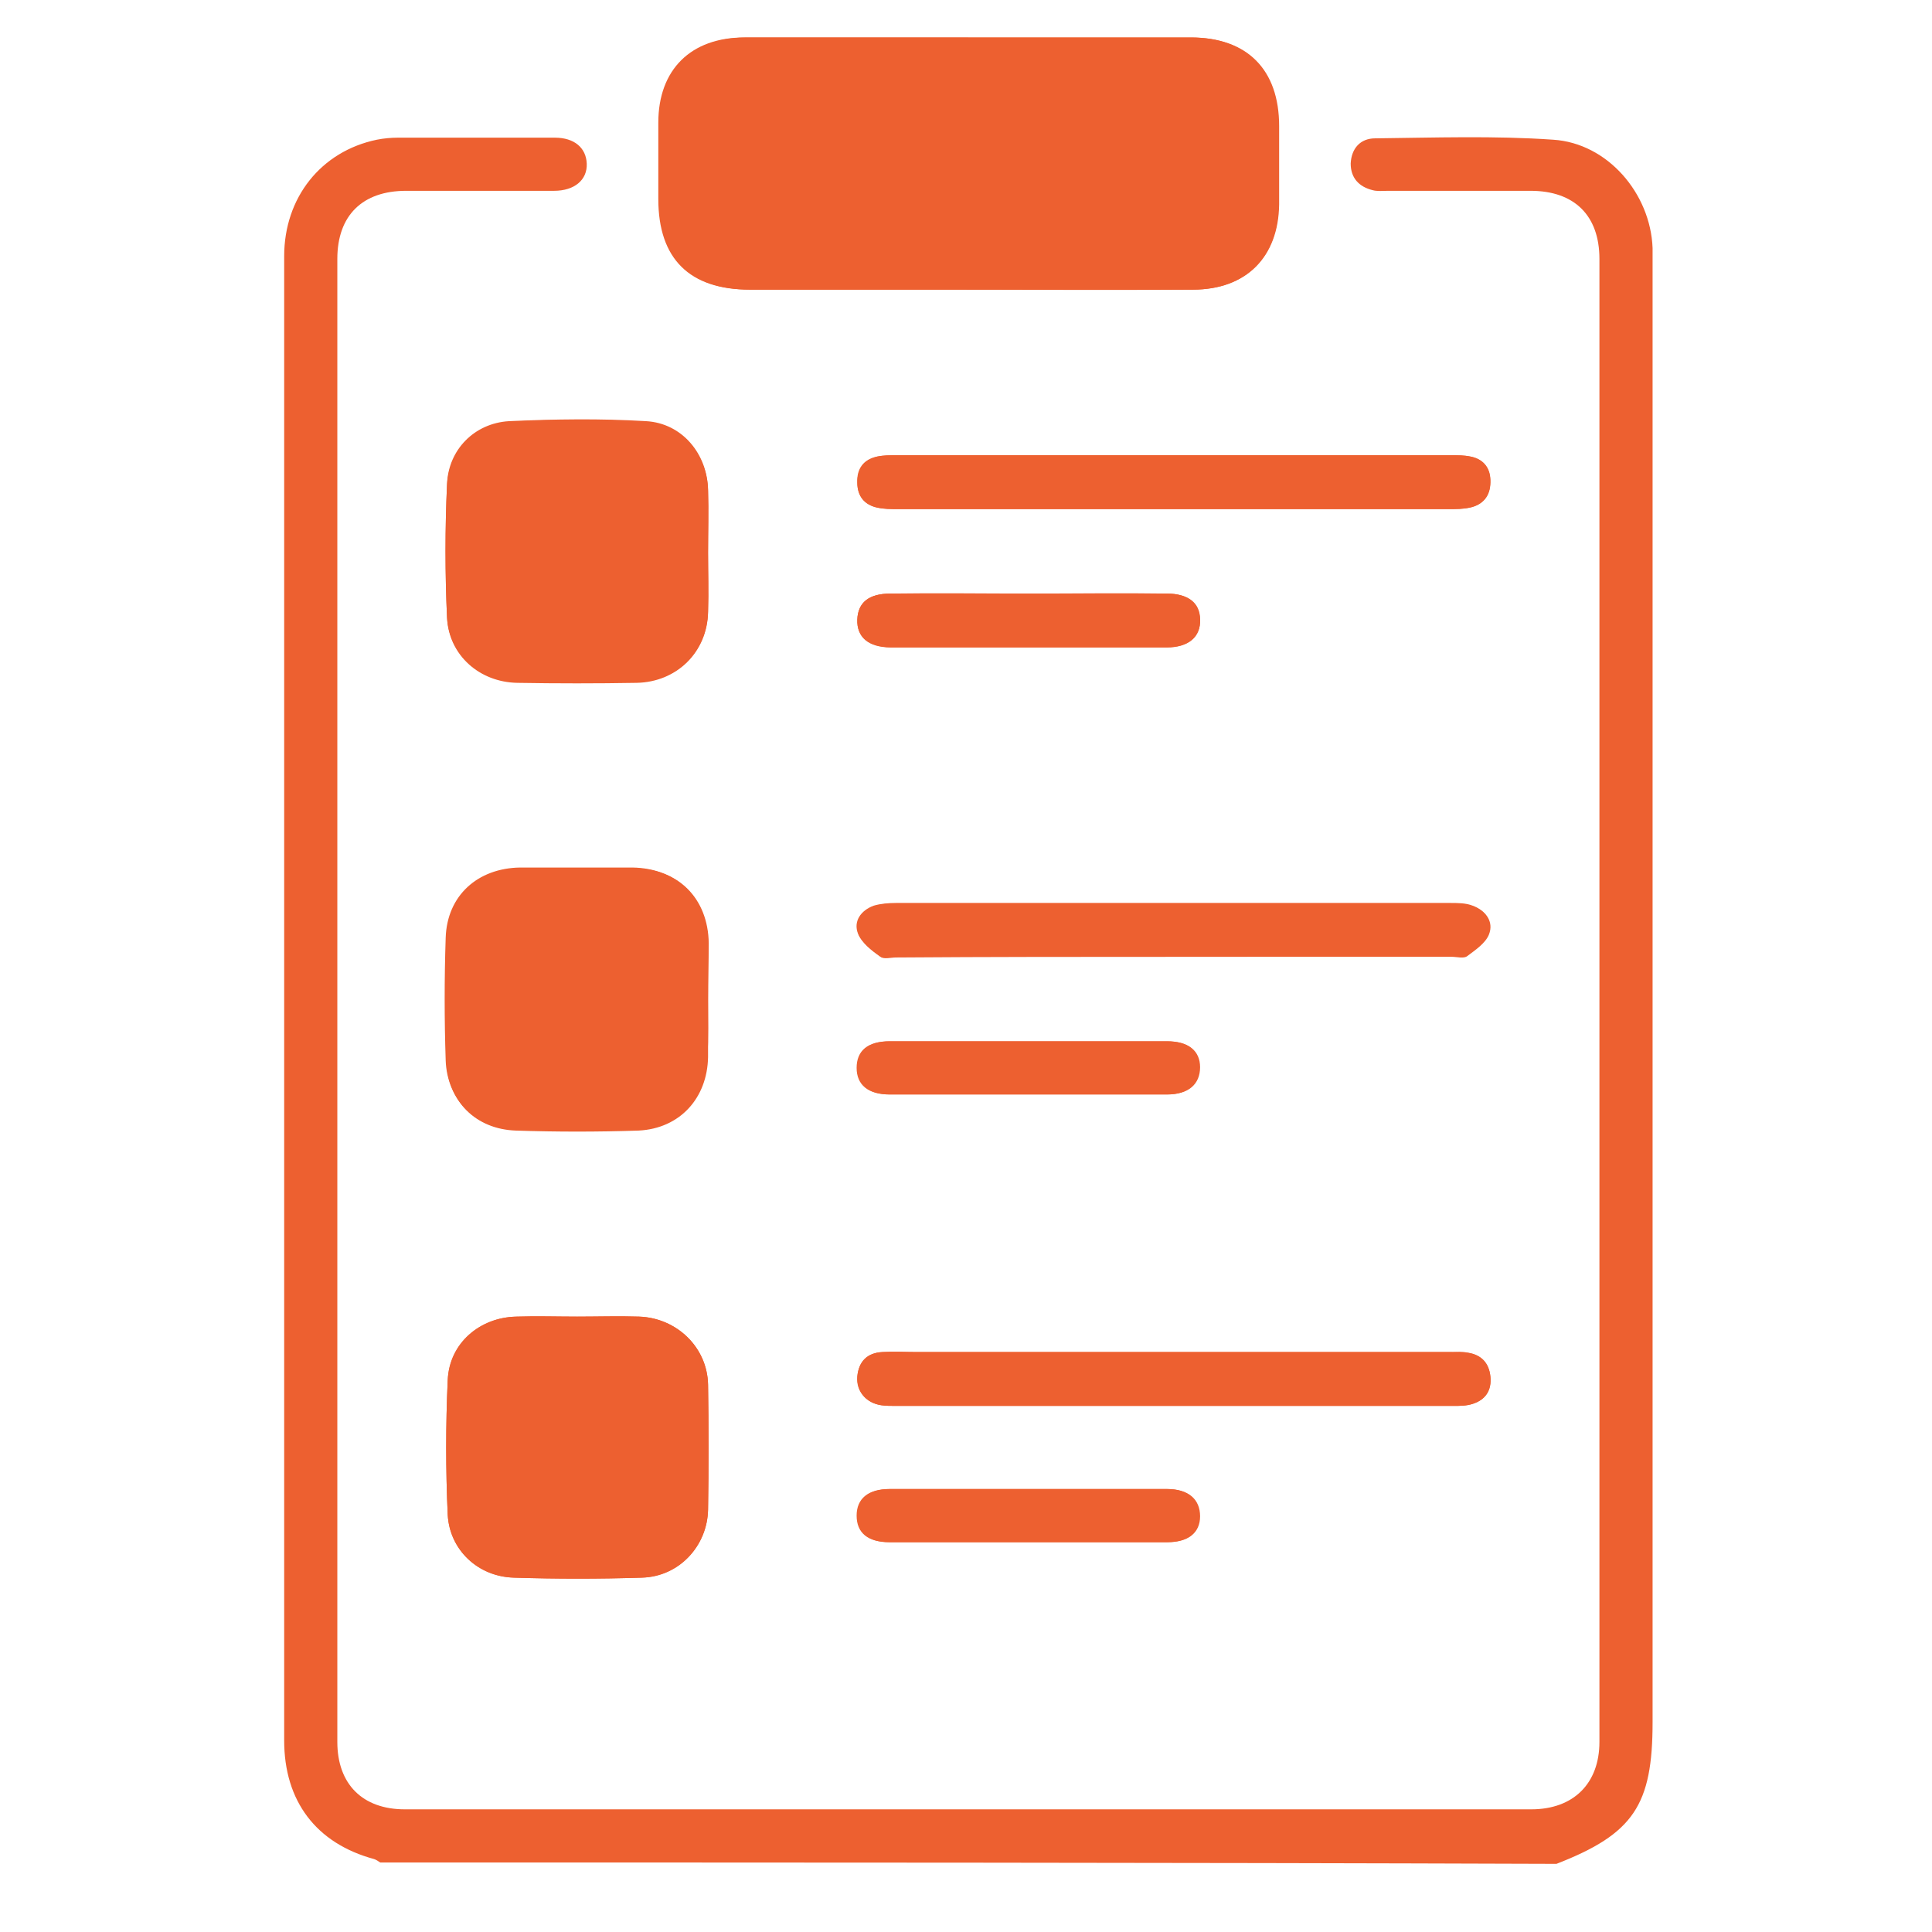 <?xml version="1.0" encoding="utf-8"?>
<!-- Generator: Adobe Illustrator 21.1.0, SVG Export Plug-In . SVG Version: 6.00 Build 0)  -->
<svg version="1.1" id="Ebene_1" xmlns="http://www.w3.org/2000/svg" xmlns:xlink="http://www.w3.org/1999/xlink" x="0px" y="0px"
	 viewBox="0 0 283.5 283.5" style="enable-background:new 0 0 283.5 283.5;" xml:space="preserve">
<style type="text/css">
	.st0{display:none;}
	.st1{display:inline;fill:#1F7CC0;}
	.st2{display:inline;fill:#FFFFFF;}
	.st3{fill:#ED6030;}
</style>
<g class="st0">
	<path class="st1" d="M12.4,54.2c2-3.7,5-4.7,9.1-4.7c54.1,0.1,108.3,0.1,162.4,0c5.6,0,8.7,3,8.5,8.7c-0.2,11.4-0.1,22.8-0.1,34.2
		c0,1,0,2,0,3.4c1.2,0,2.1,0,3,0c11.5,0,23,0,34.4,0c6.9,0,10.7,2.9,12.6,9.5c0.6,1.9,1.2,3.8,1.7,5.7c0.7,2.5-0.3,4.6-2.3,5.3
		c-2.3,0.7-4.2-0.3-5.1-3c-0.7-2.2-1.1-4.5-2.1-6.6c-0.5-1.1-1.9-2.7-2.9-2.7c-12.9-0.2-25.9-0.1-39-0.1c0,22.6,0,44.9,0,67.6
		c5.2,0,10.4,0.1,15.6-0.1c1,0,2-0.9,2.9-1.5c9.2-5.3,18.5-5.5,27.7-0.3c2.3,1.3,4.4,2,7,1.9s5.1,0,8.1,0c0-2.7,0-5.1,0-7.6
		c0.1-5.3,2.7-7.9,8-7.9c2.5,0,5,0,7.5,0c1.3-4.7,0.4-6.4-4.1-7.6c-3.8-1-7.7-2-11.5-3.1c-8.3-2.4-10.5-7.6-11.8-13.9
		c-0.4-2,0.7-3.5,2.6-4.2c2-0.7,3.6,0.1,4.6,1.8c0.6,1,0.9,2.2,1.2,3.4c0.7,2.9,2.6,4.6,5.4,5.3c4.1,1.1,8.1,2.2,12.2,3.2
		c6.6,1.5,9.8,6.6,9.6,12.5c-0.3,11.1-0.1,22.3-0.1,33.4c0,6.7-3.6,10.3-10.4,10.4c-4.7,0-9.5,0-14.2,0c-0.2,0-0.3,0.1,0.2-0.1
		c-2.6,5.3-5,10.2-7.5,15.2c0.3,0,1.2,0,2.1,0c8,0,16.1,0,24.1,0c1.2,0,2.7-0.1,3.5,0.6c1.1,0.9,2.2,2.4,2.1,3.6
		c-0.1,1.2-1.4,2.5-2.6,3.3c-0.8,0.6-2.2,0.4-3.3,0.4c-84.4,0-168.7,0-253.1,0c-2.4,0-4.6-0.4-6.1-2.4c0-1,0-2.1,0-3.1
		c1.5-1.9,3.4-2.6,5.8-2.5c11,0.1,21.9,0,32.9,0c0.9,0,1.8,0,2.1,0c-2.5-5-4.9-9.9-7.5-15.2c-7.6,0-16-0.1-24.4,0.1
		c-4.2,0.1-7.2-1.3-8.9-5.1C12.4,146.1,12.4,100.1,12.4,54.2z M20.4,173.3c0.6,0.1,1,0.2,1.4,0.2c10.4,0,20.9,0.1,31.3,0
		c1.1,0,2.3-0.7,3.2-1.4c10.6-8.4,23.8-8.4,34.5,0c1,0.8,2.6,1.3,3.9,1.3c29,0.1,58,0.1,87,0.1c0.8,0,1.7-0.1,2.5-0.1
		c0-32.8,0-65.3,0-98.1c-1.7,0-3.2,0-4.7,0c-2.7-0.1-5.4,0.1-8-0.4c-1.1-0.2-2.5-1.9-2.8-3.1c-0.2-1.1,0.7-2.8,1.7-3.6
		c0.7-0.7,2.2-0.8,3.4-0.8c3.4-0.1,6.9,0,10.4,0c0-3.4,0-6.6,0-9.7c-54.7,0-109.3,0-163.9,0c0,3.3,0,6.4,0,9.7c1.2,0,2.3,0,3.4,0
		c42.7,0,85.3,0,128,0c1.3,0,2.9-0.2,3.8,0.5c1.2,0.8,2.5,2.5,2.5,3.7c-0.1,1.2-1.6,2.6-2.8,3.4c-0.9,0.6-2.3,0.4-3.5,0.4
		c-42.7,0-85.3,0-128,0c-1.1,0-2.2,0.1-3.3,0.1C20.4,108.2,20.4,140.7,20.4,173.3z M93.9,212.1c36.9,0,74.2,0,111,0
		c-2.4-4.9-4.9-9.8-7.5-15c-0.5,0-1.5,0-2.5,0c-21.8,0-43.7,0-65.5,0c-1.1,0-2.3-0.1-3.3-0.4c-1.9-0.5-3.2-2-2.7-3.8
		c0.4-1.3,1.6-2.6,2.8-3.4c0.8-0.6,2.2-0.4,3.3-0.4c17.3,0,34.5,0,51.8,0c1,0,2,0,3,0c0-2.7,0-5,0-7.5c-28.7,0-57.2,0-85.8,0
		c0.6,2.1,1,4.1,1.8,6.1c0.2,0.6,1.1,1.3,1.7,1.3c2,0.2,4,0,6,0.1c3,0.1,4.8,1.7,4.7,4c0,2.4-1.8,3.9-4.8,3.9c-2.4,0.1-4.8,0-6.4,0
		C98.7,202.5,96.3,207.3,93.9,212.1z M73.4,173.8c-10.8,0.1-19.3,8.7-19.2,19.5c0.1,10.6,8.7,19.1,19.4,19
		c10.7,0,19.3-8.8,19.2-19.5C92.7,182.1,84.1,173.7,73.4,173.8z M225.4,173.8c-10.7-0.1-19.2,8.3-19.4,19
		c-0.1,10.8,8.4,19.5,19.2,19.5c10.7,0,19.3-8.4,19.4-19.1C244.7,182.4,236.2,173.8,225.4,173.8z M48.6,181.7c-9.5,0-18.8,0-28.1,0
		c0,2.5,0,4.9,0,7.4c8.4,0,16.6,0,24.8-0.1c0.5,0,1.3-0.7,1.5-1.3C47.5,185.8,48,183.8,48.6,181.7z M269.7,183
		c-2.7,0-5.3,0.2-7.8-0.1c-1.9-0.2-4.3-0.5-5.4-1.7c-2.3-2.4-4.6-1.8-7.2-1.6c1.2,3.2,2.2,6.3,3.4,9.5c4,0,8,0,12,0
		C270.2,189.1,270.2,189.1,269.7,183z M269.7,174.9c0-3.8,0-7.4,0-10.8c-2.7,0-5.1,0-7.5,0c0,3.7,0,7.2,0,10.8
		C264.7,174.9,267.1,174.9,269.7,174.9z M198.1,189c1.1-3.2,2.2-6.2,3.3-9.4c-3,0-5.8,0-8.8,0c0,3.2,0,6.2,0,9.4
		C194.5,189,196.2,189,198.1,189z"/>
	<path class="st1" d="M217.7,141.6c-5.3,0-10.7,0-16,0c-5.2,0-7.3-2.1-7.3-7.4c0-6.9,0-13.8,0-20.7c0-5.3,2.1-7.4,7.3-7.4
		c8,0,16,0,24.1,0c4.7,0,6.6,1.4,7.9,5.8c2.1,7.2,4,14.4,6.4,21.5c1.8,5.3-1.2,8.5-6.3,8.3C228.4,141.5,223.1,141.6,217.7,141.6z
		 M231.4,133.5c0.1-0.3,0.2-0.5,0.1-0.6c-1.2-4.3-2.5-8.6-3.7-12.9c-1.7-5.8-1.7-5.8-7.8-5.8c-5.8,0-11.5,0-17.4,0
		c0,6.6,0,12.9,0,19.3C212.3,133.5,221.9,133.5,231.4,133.5z"/>
	<path class="st1" d="M194.4,153.8c0-1.7-0.1-3.4,0-5.2c0.2-2.4,1.8-4,3.8-4.1c2.1-0.1,3.9,1.6,4.1,4.2c0.2,3.5,0.2,7.1,0,10.6
		c-0.1,2.5-1.8,4-3.9,3.9c-2.1,0-3.7-1.5-3.9-4C194.3,157.4,194.4,155.6,194.4,153.8L194.4,153.8z"/>
	<path class="st1" d="M73.6,207.3c7.8-0.1,14.4-6.8,14.2-14.4c-0.2-7.8-6.6-14.1-14.3-14.2c-7.7-0.1-14.4,6.6-14.4,14.3
		C59.2,200.8,65.9,207.4,73.6,207.3z"/>
	<path class="st1" d="M225,207.3c7.6,0.4,14.3-6.1,14.6-14c0.3-7.6-6.2-14.4-14.1-14.6c-7.5-0.2-14,6-14.5,13.9
		C210.6,200.1,217,206.9,225,207.3z"/>
	<path class="st1" d="M269.7,183c0.5,6,0.5,6-5,6c-4,0-8.1,0-12,0c-1.2-3.2-2.2-6.2-3.4-9.5c2.6-0.2,5-0.8,7.2,1.6"/>
	<path class="st1" d="M79.1,117.1c0,5.3-0.2,10.4,0.1,15.5c0.2,4.4-2.6,8.4-8.3,8.2c-9.7-0.3-19.3-0.1-29-0.1
		c-4.6,0-7.2-2.6-7.2-7.2c0-5.4,0-10.9,0-16.5c-0.4,0.1-0.7,0.1-1,0.2c-2.1,0.5-3.6-0.3-4.5-2.1c-0.9-1.9-0.4-3.6,1.2-4.9
		c7.3-5.6,14.6-11.3,22-16.8c2.8-2.1,6.1-2.1,8.9,0c7.3,5.5,14.6,11.1,21.8,16.6c1.6,1.2,2.3,2.8,1.5,4.8
		C83.6,117.2,81.6,117.7,79.1,117.1z M47.6,132.9c0-3.8,0-7.3,0-10.8c0.1-3.5,1.9-5.4,5.4-5.6c2-0.1,4,0,5.9,0
		c5.4,0,7.1,1.8,7.1,7.1c0,3.1,0,6.1,0,9.2c1.8,0,3.3,0,5,0c0-7.1,0-14.1-0.1-21c0-0.7-0.9-1.6-1.5-2.2c-3.7-2.9-7.4-5.6-11.1-8.5
		c-1.3-1-2.1-0.9-3.3,0.1c-3.6,2.9-7.3,5.7-11.1,8.5c-1.3,0.9-1.7,1.9-1.6,3.4c0.1,5.3,0,10.5,0,15.8c0,1.3,0,2.7,0,4
		C44.3,132.9,45.8,132.9,47.6,132.9z M58,132.8c0-2.9,0-5.5,0-8.4c-0.9,0.1-1.7,0.1-2.4,0.1c0,2.9,0,5.6,0,8.3
		C56.4,132.8,57.1,132.8,58,132.8z"/>
	<path class="st1" d="M132.3,123.7c11.7,0,23.3,0,35,0c0.9,0,1.9,0,2.8,0.3c1.8,0.6,2.9,2,2.8,3.9c-0.2,2-1.3,3.4-3.4,3.6
		c-0.9,0.1-1.7,0.1-2.6,0.1c-23.1,0-46.3,0-69.4,0c-4.2,0-6.1-1.3-6.2-3.9c0-2.7,2-4,6.1-4C109,123.7,120.7,123.7,132.3,123.7z"/>
	<path class="st1" d="M107.7,117.8c-4,0-7.9,0-11.9,0c-1.9,0-3.8-0.7-4.1-2.8c-0.2-1.3,0.2-3,1-3.9c0.7-0.8,2.3-1.2,3.5-1.2
		c7.7-0.1,15.3-0.1,23,0c3.2,0,5,1.6,4.9,4.1c-0.1,2.3-1.9,3.8-4.9,3.8C115.3,117.9,111.5,117.9,107.7,117.8z"/>
	<path class="st1" d="M154.4,158.4c3.5,0,7.1,0,10.6,0c3,0,4.8,1.5,4.9,3.9c0.1,2.4-1.8,4.1-4.9,4.1c-7.1,0.1-14.3,0.1-21.4,0
		c-3.1,0-4.7-1.6-4.7-4c0-2.5,1.7-3.9,4.7-4C147.1,158.4,150.8,158.4,154.4,158.4z"/>
	<path class="st1" d="M73.6,207.3c-7.7,0.1-14.4-6.5-14.4-14.3c0-7.7,6.7-14.4,14.4-14.3c7.7,0.1,14.1,6.4,14.3,14.2
		C88,200.5,81.4,207.2,73.6,207.3z"/>
</g>
<g class="st0">
	<path class="st1" d="M279.7,196.4c-1.7,2.1-3.9,2.7-6.6,2.6c-3.8-0.2-7.6,0-11.4,0c-3.1,18.3-13.3,28-29.2,27.3
		c-11.6-0.5-24.7-9.4-25.7-27.1c-32,0-64,0-96.3,0c-0.4,8.7-3.8,16-10.7,21.5c-5.3,4.2-11.4,5.9-18.2,5.7
		C68,225.9,58.4,215.8,55.8,199c-6,0-12,0-18.1,0c-1.6,0-3.2,0.1-4.8,0c-5.1-0.2-8.8-4-8.9-9.1c-0.1-2.9,0-5.9,0-9.2
		c-3.9,0-7.6-0.1-11.3,0c-2.7,0.1-5.1-0.3-6.9-2.5c0-1.2,0-2.5,0-3.7c1.7-2.1,3.9-2.7,6.6-2.6c12.2,0.1,24.4,0,36.6,0
		c0.4,0,0.9,0,1.3,0c3.3,0.1,5.2,1.7,5.2,4.5c0,2.6-1.9,4.3-5,4.3c-4.7,0.1-9.5,0-14.2,0c-1.1,0-2.1,0-3.6,0c0,2.9-0.1,5.7,0.1,8.4
		c0,0.4,1.1,1.1,1.7,1.1c7.2,0.1,14.4,0.1,21.7,0c0.8,0,1.8-1.2,2.2-2c4.4-8.9,11.4-14.4,21.4-15.8c11.7-1.7,23.2,4.6,28.2,15.5
		c0.9,2,1.9,2.5,4,2.5c27.6-0.1,55.3,0,82.9,0c0.9,0,1.8,0,3.1,0c0-1.1,0-2,0-2.9c0-9.6,0-19.3,0-28.9c0-2.8,1.9-4.8,4.4-4.7
		c2.4,0,4.1,1.8,4.2,4.5c0,0.8,0,1.6,0,2.4c0,8.9,0,17.8,0,26.8c0,0.9,0.5,1.8,0.8,2.8c0.7-0.7,1.7-1.4,2.1-2.3
		c5.1-10.2,13.4-15.8,24.7-15.9c11.4,0,19.8,5.6,24.8,16c0.8,1.7,1.7,2.4,3.6,2.3c2.7-0.1,5.5,0,8.4,0c0-6.2,0-12.3,0-18.5
		c-2-0.1-4-0.1-6-0.3c-6.7-0.7-11.7-5.8-12-12.5c-0.2-3.3-0.1-6.6,0-9.9c0.1-2.9,1.7-4.4,4.6-4.4c4.2-0.1,8.3,0,12.5,0
		c-1.1-5.2-6.2-9.5-12-9.6c-17-0.2-34.1-0.1-51.5-0.1c0,1.6,0,3,0,4.5c-0.1,2.8-1.7,4.5-4.2,4.6c-2.6,0.1-4.4-1.7-4.4-4.6
		c-0.1-5.2,0-10.3,0-15.5c0-19.6,0-39.2,0-58.9c0-1,0-2.1,0-3.3c-55.1,0-109.9,0-165.2,0c0,1.1,0,2.3,0,3.4c0,24,0,48,0,72
		c0,1,0,2-0.1,2.9c-0.2,2.4-1.9,3.9-4.2,4c-2.3,0-4-1.5-4.3-3.9c-0.1-0.7,0-1.4,0-2.1c0-24.9,0-49.8,0-74.6C24,56.4,27.4,53,34.4,53
		c53.9,0,107.9,0,161.8,0c7,0,10.3,3.3,10.3,10.3c0,2.5,0,5,0,7.8c1.1,0.1,2,0.1,2.9,0.1c9.5,0,18.9,0,28.4,0
		c11.3,0,18.9,7.5,19.1,18.9c0.1,5.9,0,6-3.3,8.3c2.2,8.7,4.3,17.4,6.5,26.1c0.2,0.8,1.1,2,1.8,2.2c9.3,2.4,15.1,8.3,17.3,17.7
		c0.1,0.2,0.3,0.4,0.4,0.7C279.7,162.1,279.7,179.3,279.7,196.4z M251.5,126.1c-2.2-8.6-4.3-16.9-6.2-25.2c-0.5-2-1.3-2.7-3.4-2.7
		c-10.9,0.1-21.7,0-32.6,0.1c-0.9,0-1.7,0.1-2.7,0.1c0,9.3,0,18.4,0,27.6C221.7,126.1,236.4,126.1,251.5,126.1z M101.7,199.3
		c0.1-10.3-8-18.5-18.3-18.6c-10.2-0.1-18.6,8.1-18.7,18.3c-0.1,10,8.3,18.6,18.4,18.7C93.2,217.9,101.6,209.5,101.7,199.3z
		 M234.2,180.7c-10.3,0-18.5,8.2-18.5,18.5c0,10.2,8.4,18.6,18.5,18.5c10.1,0,18.5-8.4,18.5-18.6
		C252.8,188.9,244.5,180.7,234.2,180.7z M206.6,89.3c14,0,27.6,0,41.3,0c0.2-5.5-3.8-9.3-9.8-9.3c-9.8-0.1-19.6,0-29.4,0
		c-0.7,0-1.4,0.1-2.2,0.2C206.6,83.3,206.6,86.2,206.6,89.3z M261.7,153.2c-1.2,8.6,1.9,10.5,9.3,9.1c0-3,0-6,0-9.1
		C267.8,153.2,264.9,153.2,261.7,153.2z"/>
	<path class="st1" d="M110.4,134c12.8-12.8,25-25,37.1-37.2c0.5-0.5,1-1,1.5-1.5c2-1.6,4.4-1.5,6,0.2c1.5,1.6,1.6,4,0.1,5.8
		c-0.4,0.6-1,1-1.5,1.5c-12.9,12.9-25.7,25.7-38.6,38.6c-3.5,3.5-5.2,3.5-8.7,0c-7-7-14-14-21-21c-1.5-1.5-2.5-3.1-1.5-5.2
		c1.3-3.2,4.7-3.8,7.4-1.1c5.8,5.7,11.5,11.4,17.2,17.2C109.1,132,109.6,132.9,110.4,134z"/>
	<path class="st1" d="M152.2,171.9c10,0,20,0,29.9,0c1.1,0,2.2,0.1,3.1,0.4c2,0.6,3,2.1,2.9,4.2c-0.1,2.1-1.3,3.5-3.3,3.9
		c-1,0.2-2.1,0.2-3.2,0.2c-19.9,0-39.7,0-59.6,0c-4.4,0-6.6-1.5-6.6-4.5c0.1-2.9,2.3-4.3,6.5-4.3C132,171.9,142.1,171.9,152.2,171.9
		z"/>
	<path class="st1" d="M46.7,162.3c-8.8,0-17.6,0.1-26.4-0.1c-1.5,0-3.4-0.6-4.5-1.7c-2.2-2.3-0.6-6.1,2.6-6.8
		c0.6-0.1,1.2-0.1,1.9-0.1c17.6,0,35.2,0,52.9,0c2.1,0,4.1,0.5,4.8,2.6c0.4,1.3,0.2,3.4-0.6,4.4c-0.8,1-2.7,1.6-4.2,1.6
		C64.4,162.3,55.6,162.3,46.7,162.3z"/>
	<path class="st1" d="M83.2,190.2c4.8,0,8.8,3.9,9,8.8c0.1,4.9-4,9.1-8.9,9.1c-4.8,0-8.9-4-9-8.8C74.2,194.4,78.3,190.2,83.2,190.2z
		"/>
	<path class="st1" d="M234.3,208.1c-4.8,0.1-9.1-4.2-9.1-9s4.1-8.8,8.9-8.9c4.9-0.1,9.1,4.1,9.1,9
		C243.2,203.9,239.1,208,234.3,208.1z"/>
</g>
<g class="st0">
	<path class="st1" d="M135.1,9c1.4,0,2.8,0,4.2,0c0.2,0.2,0.3,0.4,0.5,0.5c42.3,27.6,84.6,55.1,126.8,82.7c1.6,1.1,2.9,2.6,4.3,4
		c0,1.2,0,2.4,0,3.7c-3.1,4.5-5.2,4.9-10,2c-2.3-1.4-4.5-2.9-6.8-4.4c-1.6-1.1-3.3-2.1-5.4-3.5c0,1.7,0,2.8,0,3.9c0,53,0,106,0,159
		c0,1.6-0.1,3.3-0.3,4.9c-1,8.2-7.9,14.5-16.1,14.5c-63.5,0-126.9,0-190.4,0c-4,0-7.5-1.5-10.5-4.1c-4.5-3.9-5.8-9-5.8-14.7
		c0-53.3,0-106.5,0-159.8c0-1.1,0-2.2,0-3.8c-1.3,0.8-2.1,1.3-2.9,1.8c-3.5,2.3-6.9,4.7-10.5,6.8c-3.8,2.3-8.5,0-8.8-4.2
		c-0.2-2.8,1.5-4.4,3.7-5.8c36.1-23.3,72-46.7,107.9-70.1C121.7,18,128.4,13.5,135.1,9z M209.7,265c7.9,0,15.4,0.1,23-0.1
		c3.1-0.1,4.8-2.6,4.8-6.3c0-56.7,0-113.3-0.1-170c0-1-0.8-2.5-1.7-3c-32.1-21.1-64.4-42-96.5-63.1c-1.4-0.9-2.4-1-3.9,0
		c-32.1,21-64.3,42-96.5,63c-1.5,0.9-1.9,1.9-1.9,3.6c0.1,8.8,0,17.6,0,26.4c0,47.4,0,94.9,0,142.3c0,5.7,1.8,7.5,7.5,7.5
		c3.7,0,7.3,0,11,0c3,0,6,0,9.3,0c0-1.4,0-2.4,0-3.4c0-33.4,0-66.8,0-100.3c0-5.9,1.9-7.8,7.8-7.8c43.1,0,86.2,0,129.2,0
		c6.1,0,8,1.8,8,7.9c0,33.3,0,66.7,0,100C209.7,262.6,209.7,263.7,209.7,265z M198.3,165.3c-40.9,0-81.5,0-122.1,0
		c0,33.3,0,66.5,0,99.8c3.6,0,7.2,0,10.9,0c0-1.1,0-2,0-2.9c0-11.5,0-23,0-34.5c0-5.1,2-7,7.1-7c4.9,0,9.9,0,15.1,0
		c0-1.3,0-2.3,0-3.4c0-11.1,0-22.3,0-33.4c0-5.9,1.7-7.6,7.5-7.6c13.6,0,27.2,0,40.7,0c5.9,0,7.6,1.7,7.6,7.6c0,11.2,0,22.5,0,33.7
		c0,1,0.1,2,0.1,3.1c5.2,0,10,0,14.9,0c5.3,0,7.2,1.9,7.2,7.3c0,11.4,0,22.8,0,34.2c0,0.9,0,1.9,0,3c3.8,0,7.3,0,10.9,0
		C198.3,231.7,198.3,198.6,198.3,165.3z M120.6,220.4c11.2,0,22.2,0,33.2,0c0-11.1,0-21.9,0-32.9c-11.1,0-22.1,0-33.2,0
		C120.6,198.5,120.6,209.4,120.6,220.4z M131.3,265c0-11.1,0-22,0-32.9c-11.1,0-22,0-32.8,0c0,11.1,0,22,0,32.9
		C109.6,265,120.5,265,131.3,265z M143,265c11,0,21.9,0,32.9,0c0-11.1,0-22,0-32.9c-11.1,0-22,0-32.9,0C143,243.2,143,254,143,265z"
		/>
	<path class="st1" d="M270.9,96.2c-1.4-1.3-2.7-2.9-4.3-4C224.3,64.7,182,37.1,139.8,9.5c-0.2-0.1-0.3-0.4-0.5-0.5"/>
	<path class="st1" d="M137.5,86.9c12.3,0,24.7,0,37,0c1.3,0,2.6,0.1,3.8,0.6c2.2,0.9,3.4,2.7,3.4,5.1s-1.1,4.2-3.3,5.1
		c-1.1,0.4-2.4,0.6-3.6,0.6c-25.1,0-50.2,0-75.4,0c-3.5,0-5.8-1.4-6.6-4c-1.2-3.9,1.6-7.3,6-7.4c8.2-0.1,16.3,0,24.5,0
		C128.1,86.9,132.8,86.9,137.5,86.9z"/>
	<path class="st1" d="M137.3,126c-13,0-25.9,0-38.9,0c-2.9,0-5-1.6-5.6-4.1c-0.6-2.7,0.5-5.3,2.8-6.3c1.1-0.5,2.3-0.7,3.5-0.7
		c25.4,0,50.8,0,76.2,0c3.6,0,5.8,1.7,6.3,4.6c0.5,2.8-0.9,5.3-3.5,6.2c-1,0.3-2,0.4-3.1,0.4C162.5,126,149.9,126,137.3,126z"/>
</g>
<g class="st0">
	<path class="st1" d="M26.1,278.4c-4.9-2.4-3.9-6.9-3.5-10.9c2.2-23,12-42,29.9-56.6c8.6-7,18.7-10.8,29.1-14.1
		c4.9-1.5,9.7-3.1,14.5-4.9c1.2-0.4,2.4-1.5,2.9-2.6c2.5-4.6,4.7-9.3,7.1-13.9c0.8-1.6,0.6-2.5-0.5-3.9c-2.8-3.5-5.7-7-7.8-11
		c-1.5-2.9-3.2-3.7-6.3-3.6c-6.2,0.2-11-2.7-14.2-8.1c-1.9-3.2-2.3-6.7-2-10.2c0.2-2.4-0.4-3.8-2.8-5.1c-5.2-2.8-7.8-7.5-7.8-13.5
		c-0.1-11.7-0.1-23.3,0-35c0.4-34.2,23.4-64.7,56.1-74.6c41.9-12.8,86.6,10.9,99.4,52.7c2.3,7.5,3.5,15.1,3.5,22.9
		c0,11.1,0,22.3,0,33.4c0,9.6-6.8,16.3-16.3,16.4c-2.9,0-5.8,0-9,0c-0.6,2.9-1.1,5.9-1.7,8.7c-2.1,10.2-6.6,19.1-13.6,26.8
		c-1.4,1.5-1.5,2.6-0.6,4.3c2.4,4.4,4.6,8.9,6.7,13.5c0.7,1.5,1.7,2.4,3.4,2.9c8.3,2.7,16.6,5.4,24.8,8.4
		c16.9,6.2,29.2,17.8,38.1,33.2c6.7,11.6,10.2,24.1,10.7,37.5c0.1,3.3-0.8,5.7-3.7,7.2C183.8,278.4,105,278.4,26.1,278.4z
		 M108.1,156.9c4.1,6.8,9.1,12,15.5,15.6c24.8,14.2,54.6,0.7,62.1-27.8c3.4-13.1,4.5-26.6,5.4-40c0.2-2.5,0.4-5,0.5-7.2
		c-7.3-1.6-14.3-2.7-21-4.6C157,89.2,145,82.4,134.4,73.2c-1.2-1-2.8-2.2-4.1-2.2c-7,0.3-13.1,3-18.8,7.1
		c-5.9,4.3-9.7,10.5-13.9,16.2c-0.5,0.6-0.5,1.7-0.4,2.5c0.5,6.9,0.8,13.8,1.7,20.6c1.1,9,2.7,17.9,4,26.9c0.3,1.9,1.2,2.2,2.8,2.2
		c3.5-0.1,7.1-0.1,10.6,0c1.7,0,2.6-0.4,3.4-2c2.9-5.5,7.6-8.5,13.9-8.6c3.7-0.1,7.4-0.1,11.1,0c8.8,0.2,15.7,7.2,15.6,16
		c0,8.6-7,15.6-15.6,15.7c-3.4,0.1-6.9,0-10.3,0c-6.8,0-11.7-3.1-15-9.1c-0.4-0.7-1.5-1.4-2.3-1.4
		C114.2,156.8,111.4,156.9,108.1,156.9z M33.5,267.5c33.7,0,67.3,0,101.5,0c-14.5-20.8-28.4-41.3-36.2-65.2
		c-6.7,2.2-12.9,4.5-19.2,6.4C59.3,215,45.9,228.7,38,248C35.4,254.2,33.8,260.7,33.5,267.5z M255.2,267.7c0-0.8,0-1.3,0-1.9
		c0-0.4,0-0.7-0.1-1.1c-2.9-19.4-11.7-35.3-27.6-47.1c-11.1-8.2-24.7-10.4-37.3-15.3c-0.9,2.4-1.7,4.5-2.6,6.6
		c-6.6,16.5-15.2,31.8-25.5,46.2c-2.8,3.9-5.3,8.2-8.1,12.5C188,267.7,221.5,267.7,255.2,267.7z M191.9,86.2
		c1.9-19-9.7-37.7-27.2-44.4c-9.6-3.7-19.6-3.6-29.5-2.6c-15,1.5-26.1,9.4-33.4,22.6c-2.5,4.5-4.1,9.4-4.6,14.9
		c0.5-0.4,0.8-0.5,1-0.7c8.1-8.9,18.1-14,30-15.7c4.6-0.7,8.3,0,12,3.5C154.6,77.3,172.1,84.3,191.9,86.2z M85.9,81.1
		c0.3-2.5,0.5-4.8,0.8-7.1c2.6-20.3,18.6-38.5,38.4-43.8c10.4-2.8,21-2.6,31.5-1.4c20.1,2.1,38.7,18.3,43.9,37.9
		c1.3,4.7,1.9,9.6,2.8,14.4c3.1,0,6.3,0,9.9,0c-3-25.2-14.9-44.3-37.4-55.6c-25.3-12.7-50.2-10.4-73,6.5
		c-16.3,12.1-25,28.8-26.9,49.3C79.4,81.1,82.5,81.1,85.9,81.1z M143.6,213.6c-5.7,6-11.4,12.1-17.1,18.1c-1.2,1.3-1.2,2.1-0.3,3.6
		c5.9,8.9,11.7,17.8,17.5,26.7c0.1,0.2,0.4,0.3,0.6,0.6c6.5-9.8,12.9-19.5,19.2-29C156.8,226.7,150.4,220.3,143.6,213.6z
		 M169.7,223.5c3.7-9.1,7.4-18,11.1-26.9c0.2-0.4,0-1-0.2-1.5c-2.2-4.4-4.4-8.8-6.7-13.4c-7.6,8-15,15.9-22.3,23.6
		C157.4,211.3,163.3,217.2,169.7,223.5z M135.8,206.3c-7.6-7.6-14.8-14.8-22.1-22.1c-1.7,3.4-3.6,7.1-5.4,10.8
		c-0.3,0.7-0.2,1.9,0.1,2.7c3.4,8,6.8,15.9,10.2,23.8c0.3,0.6,0.7,1.1,1.1,1.8C125.3,217.4,130.7,211.7,135.8,206.3z M88.6,125.1
		c-0.9-11.2-1.8-22.2-2.6-33.2c-3.6,0-7,0-10.5,0c0,9.3-0.1,18.4,0,27.4c0,3.3,1.9,5.4,5.1,5.7C83.2,125.3,85.9,125.1,88.6,125.1z
		 M213.3,91.9c-3.8,0-7.2,0-10.5,0c-0.9,11.1-1.8,22.1-2.6,33.2c1,0,1.9,0,2.8,0c1.6,0,3.2,0.1,4.8,0c3.3-0.3,5.4-2.1,5.5-5.3
		C213.4,110.5,213.3,101.3,213.3,91.9z M139.3,157.1c2.1-0.2,4.3-0.2,6.5-0.6c2.5-0.5,3.6-2.4,3.9-4.8c0.2-2.2-1.5-4.8-3.9-4.9
		c-4.4-0.3-8.8-0.3-13.1,0c-2.4,0.2-4.2,2.6-4,4.9c0.2,2.5,1.4,4.5,4,4.9C134.7,156.9,136.9,157,139.3,157.1z M152.6,188.5
		c-6.3,0-12.2,0-17.7,0c2.9,2.9,6,5.9,9.1,9.1C146.7,194.7,149.5,191.7,152.6,188.5z M92.1,146.2c-0.6-3.5-1.3-7-1.9-10.4
		c-1.6,0-2.8,0-4,0C85.3,142.9,86.8,145.7,92.1,146.2z"/>
	<path class="st1" d="M92.1,146.2c-5.3-0.6-6.8-3.3-5.8-10.4c1.2,0,2.4,0,4,0C90.9,139.2,91.5,142.7,92.1,146.2z"/>
	<path class="st1" d="M240.2,248.5c-0.3,2.5-1.3,4.2-3.5,5.1c-2.1,0.8-4,0.4-5.6-1.2c-0.5-0.5-0.9-1.1-1.3-1.7
		c-2.9-5.4-6.7-10.1-11.5-14c-1.7-1.4-3-3.4-2.1-5.5c0.7-1.6,2.3-3.2,3.8-3.9c1.2-0.5,3.4,0,4.6,0.9c6.4,4.8,11.2,10.9,14.8,17.9
		C239.9,246.9,240,247.8,240.2,248.5z"/>
	<path class="st1" d="M208,222c0.1,3-2.3,5.4-5.3,5.4c-2.9,0-5.2-2.3-5.3-5.2c-0.1-3,2.3-5.4,5.3-5.4
		C205.5,216.9,207.9,219.2,208,222z"/>
</g>
<g class="st0">
	<path class="st1" d="M225.8,278.6c-11-10.9-22-21.8-32.9-32.8c-1.7-1.7-3.3-2.5-5.8-2.5c-14.2,0.1-28.4,0.1-42.7,0.1
		c-15.7,0-28.1-10.3-31.1-25.6c-0.4-2.2-0.5-4.5-0.5-6.7c0-19.7-0.1-39.5,0-59.2c0.1-14.7,8.1-26.2,21.4-30.5
		c2.7-0.9,5.7-1.5,8.6-1.5c33-0.1,66-0.1,99,0c14.6,0,27.6,11.7,29.5,26.1c0.2,1.8,0.5,3.6,0.5,5.4c0,20.2,0.1,40.3,0,60.5
		c0,15.2-9.7,27.5-24.5,30.7c-4.8,1-9.9,0.8-15.3,1.2c0,0.7,0,1.6,0,2.5c0,8.5-0.1,17.1,0.1,25.6c0,2.7-0.5,5-2.6,6.8
		C228.2,278.6,227,278.6,225.8,278.6z M223.2,263.3c0-1.4,0-2.2,0-3c0-7,0-14,0-20.9c0-3,1.5-4.7,4.5-4.8c3.7-0.1,7.4,0,11.1-0.1
		c2.3-0.1,4.7-0.1,6.9-0.7c11-2.9,17-11.1,17.1-23.1c0-19.4,0-38.8,0-58.2c0-2.3-0.1-4.7-0.7-6.9c-2.8-10.6-11-16.9-22.1-17
		c-31.8-0.1-63.6-0.1-95.4,0c-12.9,0-22.7,9.4-22.7,21.8c-0.2,20.8-0.1,41.5,0,62.3c0,6.8,2.9,12.4,8.2,16.8
		c4.6,3.7,9.9,4.9,15.6,4.9c14.9,0,29.8,0,44.7,0c2.6,0,4.6,0.8,6.4,2.7c7.9,8,15.9,16,23.9,24C221.4,261.7,222.1,262.3,223.2,263.3
		z"/>
	<path class="st1" d="M209.9,110.9c-3,0-5.7,0-8.9,0c0-1,0-2,0-3c0-20.8,0-41.5,0-62.3c0-11.1-6.3-19.3-17-22.1
		c-2.2-0.6-4.6-0.7-6.9-0.7c-45.8,0-91.5,0-137.3,0c-9.7,0-17.4,3.6-21.6,12.6c-1.5,3.2-2.3,7.1-2.3,10.7c-0.2,28.5-0.1,57-0.1,85.6
		c0,13.9,9.5,23.3,23.4,23.4c6.5,0,12.9,0,19.4,0c4.2,0,5.8,1.6,5.8,5.8c0,7.5,0,15,0,23.1c1-1,1.7-1.6,2.3-2.2
		c7.7-7.7,15.6-15.4,23.2-23.3c2.5-2.6,5.1-3.9,8.7-3.5c1.8,0.2,3.6,0,5.5,0c0,3,0,5.7,0,8.6c-0.5,0.1-1.1,0.4-1.7,0.3
		c-4-0.7-6.6,1.3-9.3,4c-9.2,9.5-18.7,18.8-28.1,28.2c-0.5,0.5-1,1-1.5,1.5c-1.5,1.5-3.2,2-5.2,1.3c-2-0.8-2.7-2.5-2.7-4.5
		c0-9,0-18.1,0-27.1c0-0.9,0-1.9,0-3.2c-1.4,0-2.6,0-3.7,0c-6.7-0.2-13.5,0.3-20.1-0.8c-14.2-2.4-24.6-15.2-24.7-29.6
		C7,103.8,7,74.1,7.1,44.4c0-16.2,13.3-29.8,29.5-30.4c2.4-0.1,4.8,0,7.2,0c44.8,0,89.6,0,134.4,0c15.8,0,28.2,10.1,31.2,25.5
		c0.4,2.2,0.5,4.5,0.5,6.7c0,20.9,0,41.7,0,62.6C210,109.3,209.9,110,209.9,110.9z"/>
	<path class="st1" d="M174.5,75.9c0,2.9,0,5.6,0,8.6c-44,0-87.9,0-132.1,0c0-2.8,0-5.5,0-8.6C86.4,75.9,130.3,75.9,174.5,75.9z"/>
	<path class="st1" d="M130.4,49.4c0,3,0,5.8,0,8.7c-29.4,0-58.6,0-88,0c0-2.9,0-5.7,0-8.7C71.6,49.4,100.9,49.4,130.4,49.4z"/>
	<path class="st1" d="M104.2,102.3c23.5,0,46.8,0,70.3,0c0,2.9,0,5.7,0,8.6c-23.4,0-46.7,0-70.3,0
		C104.2,108.2,104.2,105.4,104.2,102.3z"/>
	<path class="st1" d="M42.3,137.2c0-2.8,0-5.5,0-8.4c20.5,0,41,0,61.7,0c0,2.7,0,5.4,0,8.4C83.6,137.2,63.1,137.2,42.3,137.2z"/>
	<path class="st1" d="M42.3,110.9c0-2.9,0-5.6,0-8.5c14.7,0,29.3,0,44.1,0c0,2.7,0,5.5,0,8.5C71.7,110.9,57.1,110.9,42.3,110.9z"/>
	<path class="st1" d="M174.5,49.3c0,3,0,5.8,0,8.7c-8.8,0-17.4,0-26.2,0c0-2.9,0-5.8,0-8.7C157,49.3,165.6,49.3,174.5,49.3z"/>
	<path class="st1" d="M139.5,185.9c0-2.9,0-5.6,0-8.5c35.2,0,70.3,0,105.7,0c0,2.8,0,5.6,0,8.5C210,185.9,174.9,185.9,139.5,185.9z"
		/>
	<path class="st1" d="M245.2,203.8c0,2.9,0,5.6,0,8.5c-35.2,0-70.3,0-105.6,0c0-2.7,0-5.5,0-8.5
		C174.7,203.8,209.8,203.8,245.2,203.8z"/>
	<path class="st1" d="M139.5,159.5c0-2.9,0-5.7,0-8.6c20.5,0,40.9,0,61.5,0c0,2.9,0,5.7,0,8.6C180.5,159.5,160.1,159.5,139.5,159.5z
		"/>
	<path class="st1" d="M245.3,159.5c-9,0-17.7,0-26.5,0c0-2.9,0-5.7,0-8.7c0.8-0.1,1.6-0.2,2.3-0.2c7.2,0,14.5,0,21.7,0
		c1.9,0,2.7,0.4,2.5,2.4C245.2,155.1,245.3,157.2,245.3,159.5z"/>
</g>
<g class="st0">
	<path class="st1" d="M153.6,3c5.5,1.1,11.1,1.6,16.4,3.3c36.8,11.3,59.2,36,65.9,74c4.3,24.7-2.2,47.3-15.3,68.2
		c-10.4,16.7-22.9,31.8-34.9,47.3c-2.1,2.7-4.2,5.4-6.6,8.4c4.6,0.9,8.8,1.7,13,2.6c11.8,2.7,23.2,6.4,33.1,13.6
		c2.7,2,5.2,4.4,7.3,7c6.1,7.5,5.9,16.7-0.1,24.3c-4.8,6-11.2,9.9-18,13c-11.6,5.3-23.9,8.1-36.4,10c-13.1,2-26.3,2.6-39.4,2.1
		c-20.7-0.7-41-3.5-60.1-11.8c-7.1-3.1-13.7-7-18.6-13.1c-6.4-7.9-6.4-17-0.1-25c5.2-6.5,12.3-10.5,19.8-13.7
		c10.2-4.4,20.9-7,31.8-8.7c0.4-0.1,0.8-0.2,1.8-0.4c-2.2-2.8-4.3-5.5-6.3-8.1c-12.1-15.6-24.8-30.8-35.3-47.7
		C63.7,135.5,57.7,122,56,107c-3.7-32.1,5.9-59.5,30-81.3c14.4-13.1,31.5-20.4,50.9-22.4c0.6-0.1,1.2-0.3,1.8-0.5
		C143.6,3,148.6,3,153.6,3z M146.1,230c0.7-0.9,1.3-1.6,1.8-2.3c12.1-15.8,24.1-31.6,36.2-47.4c10-13,20.2-25.8,28.6-39.9
		c10.9-18.4,15.9-38.1,12.5-59.6c-7.2-44.7-51-74.7-95.5-65.4C85.1,24.7,57,70,68.2,114.3c3.5,14,10.2,26.4,18.7,37.8
		c12.7,17.1,25.9,33.8,38.8,50.8C132.5,211.8,139.2,220.8,146.1,230z M146.1,266.3c18.7-0.3,37.3-2.1,55.2-8
		c7.8-2.6,15.4-5.6,21.4-11.6c4.8-4.8,5-9.8-0.2-14.3c-3.5-3.1-7.5-5.7-11.7-7.8c-11.9-5.9-24.9-8.3-38-10.1
		c-0.8-0.1-2.1,0.8-2.7,1.5c-6.3,8.3-12.4,16.7-18.6,25.1c-3.7,5.1-7.3,5.1-11,0c-6.1-8.4-12.3-16.8-18.6-25.1
		c-0.6-0.8-2-1.6-2.9-1.5c-6.5,1-13,2.1-19.4,3.6c-9.8,2.4-19.3,5.6-27.5,11.8c-8.4,6.3-8.6,13.2,0.1,19.1c5.2,3.6,11.1,6.4,17,8.6
		C107.6,264.2,126.7,265.9,146.1,266.3z"/>
	<path class="st1" d="M146,131.4c-20.8,0-37.4-16.7-37.3-37.6c0-20.7,16.8-37.3,37.7-37.3c20.7,0,37.2,16.8,37.2,37.8
		C183.5,114.8,166.7,131.4,146,131.4z M119.3,93.9c0,14.6,12.1,26.8,26.7,26.8c14.6,0,26.8-12.1,26.8-26.7s-12.1-26.8-26.7-26.8
		C131.5,67.2,119.3,79.3,119.3,93.9z"/>
	<path class="st1" d="M215.6,91.9c0,0.5,0,1.1,0,1.6c0,3.9-2,6.3-5.3,6.4c-3.3,0-5.3-2.3-5.4-6.2c-0.3-13.1-4.2-25-12.2-35.5
		c-6.8-8.9-15.6-15.3-26.1-19.3c-3.5-1.3-5-3.8-4.2-6.7c1-3.4,4-4.8,7.6-3.5c13.9,5.1,25,13.8,33.4,25.9
		C211.2,65.8,215.1,78.3,215.6,91.9z"/>
	<path class="st1" d="M146.6,24.4c3,0,5.4,2.4,5.4,5.4s-2.5,5.3-5.5,5.3c-3-0.1-5.1-2.3-5.2-5.3C141.2,26.7,143.5,24.4,146.6,24.4z"
		/>
</g>
<g class="st0">
	<path class="st2" d="M158.8,87c8.5,0,17.1,0,25.6,0c2,0,3.7-0.4,4.5-2.5c1-2.8-1-5.1-4.6-5.1c-17,0-34,0-51,0
		c-3.2,0-4.9,1.3-4.9,3.8s1.6,3.8,4.8,3.8C141.7,87,150.3,87,158.8,87z M158.9,96.3c-8.7,0-17.4,0-26.1,0c-2.8,0-4.4,1.4-4.3,3.7
		c0,2.3,1.6,3.7,4.4,3.8c5.2,0.1,10.4,0,15.6,0c11.9,0,23.8,0.1,35.7-0.1c1.5,0,3.6-0.8,4.5-1.9c2-2.4-0.2-5.5-3.8-5.5
		C176.1,96.3,167.5,96.3,158.9,96.3z M158.8,133.4c-8.3,0-16.6,0-24.9,0c-0.8,0-1.7,0-2.5,0.1c-1.9,0.3-3,1.5-3.1,3.4
		c-0.1,2,0.9,3.4,2.9,3.8c1,0.2,2,0.2,3,0.2c14.7,0,29.5,0,44.2,0c2.3,0,4.5,0,6.8-0.1c2.1-0.1,3.5-1.2,3.8-3.3
		c0.4-2.4-1.4-4.2-4.4-4.2C176.1,133.4,167.5,133.4,158.8,133.4z M95.2,205.7c-2.7-2.3-5.1-4.6-7.7-6.7c-1.8-1.5-4-1.4-5.4,0.2
		c-1.4,1.5-1.3,3.8,0.4,5.4c2.8,2.6,5.5,5.1,8.5,7.5c2.9,2.4,7.1,2.3,9.3-0.6c4.6-6.1,9-12.5,13.3-18.9c1.2-1.7,0.6-3.6-1.1-4.8
		c-1.8-1.2-3.5-0.9-4.9,0.7c-0.6,0.7-1.1,1.5-1.6,2.2C102.2,195.6,98.7,200.6,95.2,205.7z M95.2,151.4c-2.6-2.3-5-4.5-7.5-6.6
		c-1.9-1.6-4.1-1.6-5.6,0c-1.4,1.6-1.3,3.8,0.6,5.5c2.6,2.4,5.3,4.9,8.1,7.2c3.3,2.7,7.5,2.2,10.2-1.2c0.2-0.3,0.4-0.5,0.6-0.8
		c3.7-5.3,7.4-10.5,11.1-15.8c1.9-2.7,1.8-5-0.2-6.4c-2-1.3-4-0.7-5.9,1.9c-1.7,2.5-3.5,4.9-5.2,7.4
		C99.3,145.5,97.3,148.4,95.2,151.4z M95.1,96.3c-2.7-2.4-5.2-4.7-7.8-6.8c-1.8-1.5-4-1.3-5.4,0.4c-1.3,1.5-1.2,3.7,0.4,5.2
		c2.8,2.6,5.7,5.2,8.7,7.7c3,2.4,7,1.8,9.5-1c0.1-0.1,0.2-0.3,0.3-0.4c4.1-5.8,8.2-11.6,12.2-17.5c1.4-2.1,1-4.3-0.8-5.5
		s-3.8-0.7-5.3,1.1c-0.5,0.6-0.9,1.2-1.3,1.8C102.3,86.1,98.8,91.1,95.1,96.3z M145.5,150.2c-4.2,0-8.4,0-12.5,0
		c-3,0-4.6,1.4-4.5,3.8c0,2.4,1.7,3.7,4.7,3.7c8.3,0,16.6,0,24.8,0c2.9,0,4.6-1.5,4.6-3.8c0-2.2-1.7-3.7-4.5-3.7
		C153.9,150.2,149.7,150.2,145.5,150.2z"/>
	<path class="st2" d="M68,245.6c-7.4,0-10.9-3.5-10.9-11c0-61.7,0-123.4,0-185.1c0-1.1,0-2.2,0-3.4c-2.4,0-4.7-0.4-6.8,0.1
		c-1.3,0.3-2.5,1.9-3.3,3.3c-0.5,0.8-0.3,2.1-0.3,3.2c0,66.3,0,132.6,0,198.9c0,0.6,0,1.2,0,1.8c0.2,3.4,1.8,5,5.3,5
		c7.3,0,14.6,0,21.9,0c47.7,0,95.4,0,143.1,0c5.2,0,6.5-1.3,6.5-6.5c0-30.7,0-61.3,0-92c0-0.8-0.1-1.7,0.1-2.5
		c0.3-2,1.5-3.2,3.6-3.3s3.5,1.1,3.9,3.2c0.2,0.8,0.1,1.7,0.1,2.5c0,30.3-0.1,60.5,0.1,90.8c0.1,7.5-2.3,12.8-9.6,15.4
		c-57.5,0-115,0-172.5,0c-0.8-0.3-1.7-0.6-2.5-1c-5.1-2.4-7.3-6.6-7.3-12.1c0-15.1,0-30.2,0-45.3c0-51.5,0-103.1,0-154.6
		c0-1.9,0-3.9,0.5-5.7c1.4-5.4,6.1-8.7,12.3-8.7c11.4-0.1,22.8-0.1,34.2,0c2.5,0,3.9-0.4,5-3c2.5-5.7,7.2-8.7,13.4-9
		c2.3-0.1,4.7,0,7,0c2,0,3-0.8,3.2-3c0.8-9.1,7.2-15,16.3-15c2.8,0,5.7,0,8.5,0c8.2,0.2,14.7,6.2,15.4,14.3c0.3,3.1,0.8,3.6,3.8,3.6
		c2,0,4,0,6,0c6.9,0.2,11.7,3.6,14.4,10c0.7,1.6,1.5,2,3.1,2c11.5-0.1,23,0,34.4,0c9.4,0,14,4.6,14,14s0,18.8,0,28.2
		c0,2.6-1.5,4.2-3.7,4.3c-2.2,0.1-3.8-1.6-3.9-4.3c0-0.6,0-1.2,0-1.8c0-8.7,0-17.4,0-26.1c0-5.4-1.2-6.7-6.6-6.7c-1.2,0-2.3,0-3.9,0
		c0,1.2,0,2.2,0,3.1c0,17.4,0,34.9,0,52.3c0,0.9,0,1.9-0.1,2.8c-0.3,1.9-1.6,3.3-3.4,3c-1.3-0.2-2.7-1.3-3.7-2.4
		c-0.6-0.7-0.4-2.1-0.4-3.1c0-17.4,0-34.9,0-52.3c0-1,0-2,0-3.2c-8.2,0-16.3,0-24.6,0c-0.1,0.6-0.1,1.3-0.2,2
		c-0.3,6-4.1,9.7-10.2,9.7c-14.8,0.1-29.5,0-44.3,0c-8.4,0-16.8,0-25.1,0c-7.8,0-11-3-11.4-10.7c0-0.3-0.1-0.6-0.2-1.1
		c-8.2,0-16.2,0-24.6,0c0,0.9-0.1,1.8-0.1,2.6c0,61.9,0,123.7,0,185.6c0,3.5,0.2,3.7,3.7,3.7c16.5,0,33,0,49.5,0
		c1.7,0,2.8-0.5,3.4-2.1c7.3-18.4,19.5-33.6,31.8-48.8c26.5-32.6,52.6-65.4,78.8-98.2c4.1-5.2,9.4-7.5,15.9-6.1
		c6,1.3,9.9,5.1,11.5,11.1c1.5,5.5-0.2,10.3-3.7,14.7c-12.5,15.4-24.9,31-37.3,46.5c-19.8,24.7-39.6,49.5-59.5,74.1
		c-2,2.4-4.6,4.4-6.9,6.5c-0.7,0.6-1.4,1.2-2.4,2.1c1.3,0.1,2.1,0.1,2.9,0.1c16.4,0,32.9,0,49.3,0c3.6,0,3.7-0.1,3.7-3.7
		c0-17.4,0-34.9,0-52.3c0-0.8-0.1-1.7,0.1-2.5c0.4-2,1.7-3.3,3.9-3.2c2.1,0.1,3.4,1.4,3.5,3.5c0.1,1.8,0,3.5,0,5.3
		c0,16.6,0,33.2,0,49.8c0,7-3.6,10.5-10.5,10.5c-19.8,0-39.6,0-59.3,0c-2.4,0-4.2,0.6-5.9,2.2c-0.9,0.9-2,1.5-2.9,2.4
		c-5.8,5.7-14.2,3.4-16.3-4.5c-0.9,0-1.9,0-2.9,0 M222.3,113.1c-27,33.7-53.8,67.2-80.7,100.7c4.2,3.4,8.2,6.5,12.3,9.8
		c27-33.6,53.8-67.1,80.7-100.7C230.4,119.6,226.4,116.4,222.3,113.1z M135,50.4c11.4,0,22.8,0,34.2,0c3.7,0,3.9-0.3,4-4
		c0-1.3,0-2.7,0-4c-0.2-5-3.5-8.2-8.5-8.4c-1.8,0-3.5,0-5.3,0c-7.4,0-10.8-3.1-11.7-10.5c-0.5-4.3-3.7-7.3-8.1-7.4c-3-0.1-6-0.1-9,0
		c-4.6,0.1-7.8,3.3-8.1,7.9c-0.5,6.3-4.2,9.9-10.5,10c-2.3,0-4.5-0.1-6.8,0c-4.4,0.2-7.7,3.4-7.9,7.8c-0.1,1.7,0,3.4,0,5
		c0,3.3,0.3,3.5,3.6,3.5C112.2,50.4,123.6,50.4,135,50.4z M239.3,117c4-5,7.9-9.7,11.7-14.7c2.4-3.2,1.7-7.9-1.3-10.4
		s-7.7-2.7-10.3,0.2c-4.3,4.8-8.3,10-12.4,15.1C231.2,110.6,235.2,113.8,239.3,117z M137.6,220.3c-3.9,7.9-7.7,15.4-11.4,22.9
		c-0.1,0.1-0.2,0.3-0.2,0.5c0.2,0.6,0.2,1.3,0.6,1.7c0.3,0.3,1.2,0.2,1.6-0.1c1.1-0.7,2.1-1.6,3.2-2.5c5.6-4.6,11.3-9.1,17.1-13.9
		C144.8,226.1,141.3,223.3,137.6,220.3z"/>
	<path class="st2" d="M158.8,87c-8.5,0-17.1,0-25.6,0c-3.2,0-4.8-1.3-4.8-3.8c0-2.4,1.7-3.7,4.9-3.8c17,0,34,0,51,0
		c3.6,0,5.6,2.3,4.6,5.1c-0.8,2.1-2.5,2.5-4.5,2.5C175.9,87,167.4,87,158.8,87z"/>
	<path class="st2" d="M158.9,96.3c8.6,0,17.2,0,25.9,0c3.6,0,5.7,3.1,3.8,5.5c-0.9,1.1-3,1.9-4.5,1.9c-11.9,0.2-23.8,0.1-35.7,0.1
		c-5.2,0-10.4,0-15.6,0c-2.8,0-4.4-1.5-4.4-3.8c0-2.4,1.5-3.7,4.3-3.7C141.4,96.3,150.2,96.3,158.9,96.3z"/>
	<path class="st2" d="M158.8,133.4c8.6,0,17.2,0,25.9,0c3,0,4.8,1.8,4.4,4.2c-0.4,2.1-1.7,3.2-3.8,3.3c-2.3,0.1-4.5,0.1-6.8,0.1
		c-14.7,0-29.5,0-44.2,0c-1,0-2,0-3-0.2c-2-0.4-3-1.8-2.9-3.8c0.1-1.9,1.2-3.1,3.1-3.4c0.8-0.1,1.7-0.1,2.5-0.1
		C142.3,133.4,150.6,133.4,158.8,133.4z"/>
	<path class="st2" d="M95.2,205.7c3.6-5.1,7.1-10.1,10.6-15.1c0.5-0.8,1-1.6,1.6-2.2c1.4-1.6,3.2-1.9,4.9-0.7
		c1.7,1.2,2.3,3.1,1.1,4.8c-4.3,6.4-8.6,12.7-13.3,18.9c-2.2,2.9-6.4,3-9.3,0.6s-5.7-4.9-8.5-7.5c-1.7-1.6-1.8-3.8-0.4-5.4
		c1.4-1.5,3.6-1.7,5.4-0.2C90,201.1,92.5,203.4,95.2,205.7z"/>
	<path class="st2" d="M95.2,151.4c2.1-3,4.1-5.9,6.1-8.7c1.7-2.5,3.4-4.9,5.2-7.4c1.9-2.6,3.9-3.3,5.9-1.9c2.1,1.4,2.2,3.6,0.2,6.4
		c-3.7,5.3-7.4,10.5-11.1,15.8c-0.2,0.3-0.4,0.6-0.6,0.8c-2.6,3.4-6.9,3.9-10.2,1.2c-2.8-2.3-5.4-4.7-8.1-7.2
		c-1.8-1.7-2-3.9-0.6-5.5s3.7-1.7,5.6,0C90.2,146.9,92.6,149.1,95.2,151.4z"/>
	<path class="st2" d="M95.1,96.3c3.6-5.2,7.1-10.1,10.6-15.1c0.4-0.6,0.8-1.3,1.3-1.8c1.5-1.9,3.5-2.3,5.3-1.1
		c1.8,1.2,2.2,3.4,0.8,5.5c-4,5.9-8.2,11.7-12.2,17.5c-0.1,0.1-0.2,0.3-0.3,0.4c-2.5,2.8-6.5,3.4-9.5,1s-5.8-5-8.7-7.7
		c-1.6-1.5-1.7-3.7-0.4-5.2c1.4-1.7,3.5-1.9,5.4-0.4C89.9,91.6,92.4,93.8,95.1,96.3z"/>
	<path class="st2" d="M145.5,150.2c4.2,0,8.4,0,12.5,0c2.8,0,4.4,1.4,4.5,3.7c0,2.3-1.7,3.8-4.6,3.8c-8.3,0-16.6,0-24.8,0
		c-3,0-4.6-1.4-4.7-3.7c0-2.4,1.6-3.8,4.5-3.8C137.1,150.2,141.3,150.2,145.5,150.2z"/>
</g>
<g>
	<path class="st3" d="M142.1,5.5c-11,0-22,0-32.9,0c-7.8,0-12.6,4.7-12.6,12.5c0,3.7,0,7.5,0,11.2c0,8.8,4.6,13.3,13.4,13.3
		c9.1,0,18.3,0,27.4,0c12.5,0,25.1,0,37.6,0c7.8,0,12.6-4.8,12.6-12.5c0-3.8,0-7.7,0-11.5c0-8.3-4.7-13-12.9-13
		C163.9,5.5,153,5.5,142.1,5.5z M103.9,81.1c0-3,0.1-6.1,0-9.1c-0.1-5.3-3.9-9.8-9.1-10.1c-6.7-0.4-13.4-0.4-20.1,0
		c-5,0.3-8.8,4.2-9.1,9.2c-0.3,6.5-0.3,13.1,0,19.6c0.3,5.5,4.8,9.4,10.3,9.5c5.8,0.1,11.7,0.1,17.5,0c5.9-0.1,10.4-4.5,10.5-10.4
		C104,86.8,103.9,84,103.9,81.1z M103.9,146.7c0-2.8,0-5.6,0-8.4c-0.1-6.5-4.5-10.9-11.1-11c-5.5,0-11,0-16.5,0
		c-6.2,0.1-10.7,4.1-10.9,10.3c-0.2,6-0.2,12,0,18c0.2,5.8,4.4,10,10.2,10.2c6,0.2,12,0.2,18,0c6-0.3,10.1-4.7,10.2-10.8
		C104,152.3,103.9,149.5,103.9,146.7z M84.7,193.2c-3,0-5.9-0.1-8.9,0c-5.4,0.1-9.9,3.9-10.1,9.3c-0.3,6.6-0.3,13.2,0,19.8
		c0.3,5.2,4.5,9,9.7,9.2c6.3,0.2,12.5,0.2,18.8,0c5.4-0.2,9.6-4.6,9.7-10c0.1-6.1,0.1-12.2,0-18.3c-0.1-5.5-4.6-9.8-10.1-10
		C90.8,193.1,87.7,193.2,84.7,193.2z M172.2,140.4c13.6,0,27.2,0,40.8,0c0.8,0,1.8,0.3,2.3-0.1c1.2-0.9,2.7-1.9,3.2-3.2
		c0.7-1.8-0.4-3.4-2.3-4.1c-1-0.4-2.2-0.4-3.3-0.4c-27.1,0-54.2,0-81.3,0c-1.1,0-2.3,0-3.3,0.4c-1.9,0.6-3,2.3-2.3,4.1
		c0.5,1.3,1.9,2.4,3.2,3.3c0.5,0.4,1.5,0.1,2.3,0.1C145,140.4,158.6,140.4,172.2,140.4z M172.2,198.4c-12.6,0-25.1,0-37.7,0
		c-1.7,0-3.3-0.1-5,0c-2.2,0.1-3.5,1.3-3.7,3.6c-0.2,2.1,1.2,3.8,3.5,4.2c0.7,0.1,1.4,0.1,2.1,0.1c27.3,0,54.6,0,81.9,0
		c0.9,0,1.9,0,2.8-0.3c1.9-0.6,2.8-2,2.6-4s-1.4-3.2-3.3-3.5c-0.8-0.1-1.6-0.1-2.4-0.1C199.4,198.4,185.8,198.4,172.2,198.4z
		 M172.2,74.7c13.5,0,27,0,40.5,0c1,0,1.9,0,2.9-0.2c2-0.4,3-1.7,3.1-3.7c0-2-0.9-3.4-2.9-3.8c-0.9-0.2-1.9-0.2-2.9-0.2
		c-27.1,0-54.2,0-81.3,0c-1,0-1.9,0-2.9,0.2c-2,0.4-3,1.8-2.9,3.8c0,2,1.1,3.3,3,3.7c0.9,0.2,1.9,0.2,2.9,0.2
		C145.2,74.7,158.7,74.7,172.2,74.7z M150.9,226.3c6.8,0,13.6,0,20.4,0c3.1,0,4.8-1.4,4.8-3.8c0-2.5-1.7-4-4.8-4
		c-13.6,0-27.1,0-40.7,0c-3.1,0-4.8,1.4-4.8,3.9s1.6,3.9,4.8,3.9C137.3,226.3,144.1,226.3,150.9,226.3z M150.9,152.8
		c-6.8,0-13.6,0-20.4,0c-3.2,0-4.8,1.4-4.8,3.9s1.7,3.9,4.8,3.9c13.6,0,27.1,0,40.7,0c3.1,0,4.8-1.5,4.8-4s-1.7-3.8-4.8-3.8
		C164.5,152.8,157.7,152.8,150.9,152.8z M151.1,87.1c-6.8,0-13.6,0-20.4,0c-3.2,0-4.8,1.3-4.9,3.8c-0.1,2.6,1.7,4,4.9,4.1
		c13.5,0,27,0,40.5,0c3.2,0,5-1.5,4.9-4.1c-0.1-2.4-1.8-3.8-4.9-3.8C164.5,87,157.8,87.1,151.1,87.1z"/>
	<path class="st3" d="M55.8,273.3c-0.3-0.2-0.6-0.4-0.9-0.5c-8.5-2.3-13.2-8.5-13.2-17.4c0-39.7,0-79.3,0-119c0-32.9,0-65.9,0-98.8
		c0-8.6,5.4-15.4,13.6-17.1c1-0.2,2.1-0.3,3.1-0.3c7.7,0,15.3,0,23,0c2.9,0,4.6,1.5,4.7,3.8c0.1,2.4-1.8,4-4.8,4
		c-7.2,0-14.5,0-21.7,0c-6.4,0-10.1,3.6-10.1,10c0,72.5,0,145,0,217.6c0,6.2,3.7,9.9,9.9,9.9c55.1,0,110.2,0,165.3,0
		c6.2,0,10-3.8,10-9.9c0-72.5,0-145,0-217.6c0-6.4-3.7-10-10.1-10c-7,0-13.9,0-20.9,0c-0.8,0-1.6,0.1-2.3-0.1
		c-2-0.5-3.2-1.8-3.2-3.9c0.1-2.2,1.4-3.7,3.6-3.7c8.7-0.1,17.5-0.4,26.1,0.2c8,0.5,14.3,7.9,14.6,15.9c0,1.1,0,2.3,0,3.4
		c0,71,0,141.9,0,212.9c0,12.2-2.8,16.4-14.1,20.8C170.9,273.3,113.3,273.3,55.8,273.3z"/>
	<path class="st3" d="M142.1,5.5c10.9,0,21.8,0,32.7,0c8.2,0,12.9,4.7,12.9,13c0,3.8,0,7.7,0,11.5c-0.1,7.7-4.8,12.5-12.6,12.5
		c-12.5,0.1-25.1,0-37.6,0c-9.1,0-18.3,0-27.4,0c-8.8,0-13.4-4.6-13.4-13.3c0-3.7,0-7.5,0-11.2c0.1-7.7,4.8-12.4,12.6-12.5
		C120.2,5.5,131.1,5.5,142.1,5.5z M142.2,13.3c-11,0-21.9,0-32.9,0c-3.6,0-4.9,1.3-4.9,4.8c0,3.7,0,7.3,0,11c0,4.4,1.1,5.5,5.6,5.5
		c13.8,0,27.5,0,41.3,0c7.8,0,15.7,0,23.5,0c3.8,0,5-1.3,5.1-5c0-3.7,0-7.3,0-11c0-4.2-1.1-5.3-5.5-5.3
		C163.6,13.3,152.9,13.3,142.2,13.3z"/>
	<path class="st3" d="M103.9,81.1c0,2.9,0.1,5.7,0,8.6c-0.1,5.9-4.6,10.3-10.5,10.4c-5.8,0.1-11.7,0.1-17.5,0
		c-5.5-0.1-10-4-10.3-9.5c-0.3-6.5-0.3-13.1,0-19.6c0.2-5,4-8.9,9.1-9.2c6.7-0.3,13.4-0.4,20.1,0c5.3,0.3,9,4.8,9.1,10.1
		C104,75,103.9,78,103.9,81.1z M96.1,80.8c0-2.6-0.1-5.2,0-7.8c0.1-2.3-1-3.5-3.2-3.5c-5.5,0-11,0-16.4,0c-2,0-3.1,1-3.1,3.1
		c0,5.6,0,11.1,0,16.7c0,2,1,3.1,3.1,3.1c5.5,0,11,0,16.4,0c2.3,0,3.3-1.2,3.3-3.4C96.1,86.2,96.1,83.5,96.1,80.8z"/>
	<path class="st3" d="M103.9,146.7c0,2.8,0,5.6,0,8.4c-0.1,6-4.1,10.5-10.2,10.8c-6,0.2-12,0.2-18,0c-5.9-0.2-10-4.3-10.2-10.2
		c-0.2-6-0.2-12,0-18c0.2-6.2,4.7-10.3,10.9-10.3c5.5,0,11,0,16.5,0c6.6,0,11,4.4,11.1,11C104,141.1,103.9,143.9,103.9,146.7z
		 M96.1,146.5c0-2.6,0-5.2,0-7.8c0-2.4-1.1-3.5-3.5-3.5c-5.3,0-10.6,0-15.9,0c-2.3,0-3.4,1.1-3.4,3.3c0,5.4,0,10.8,0,16.2
		c0,2.2,1.1,3.4,3.4,3.4c5.4,0,10.8,0,16.2,0c2.2,0,3.3-1.2,3.3-3.5C96.1,151.9,96.1,149.2,96.1,146.5z"/>
	<path class="st3" d="M84.7,193.2c3,0,6.1-0.1,9.1,0c5.5,0.2,10,4.5,10.1,10c0.1,6.1,0.1,12.2,0,18.3c-0.1,5.4-4.3,9.9-9.7,10
		c-6.3,0.2-12.5,0.2-18.8,0c-5.2-0.1-9.4-4-9.7-9.2c-0.3-6.6-0.3-13.2,0-19.8c0.3-5.4,4.7-9.2,10.1-9.3
		C78.7,193.1,81.7,193.2,84.7,193.2z M96.1,212.7c0-2.8,0-5.6,0-8.3c0-2.2-1-3.4-3.3-3.4c-5.4,0-10.8,0-16.2,0
		c-2.3,0-3.4,1.1-3.4,3.3c0,5.4,0,10.8,0,16.2c0,2.1,1,3.3,3.2,3.3c5.5,0,11,0,16.4,0c2.3,0,3.3-1.2,3.2-3.4
		C96.1,217.8,96.1,215.3,96.1,212.7z"/>
	<path class="st3" d="M172.2,140.4c-13.6,0-27.2,0-40.8,0c-0.8,0-1.8,0.3-2.3-0.1c-1.2-0.9-2.7-2-3.2-3.3c-0.7-1.8,0.4-3.4,2.3-4.1
		c1-0.3,2.2-0.4,3.3-0.4c27.1,0,54.2,0,81.3,0c1.1,0,2.3,0,3.3,0.4c1.9,0.7,3,2.3,2.3,4.1c-0.5,1.3-2,2.3-3.2,3.2
		c-0.5,0.4-1.5,0.1-2.3,0.1C199.4,140.4,185.8,140.4,172.2,140.4z"/>
	<path class="st3" d="M172.2,198.4c13.6,0,27.2,0,40.8,0c0.8,0,1.6-0.1,2.4,0.1c2,0.3,3.1,1.5,3.3,3.5s-0.7,3.4-2.6,4
		c-0.9,0.3-1.9,0.3-2.8,0.3c-27.3,0-54.6,0-81.9,0c-0.7,0-1.4,0-2.1-0.1c-2.2-0.3-3.6-2-3.5-4.2c0.2-2.2,1.5-3.5,3.7-3.6
		c1.7-0.1,3.3,0,5,0C147.1,198.4,159.6,198.4,172.2,198.4z"/>
	<path class="st3" d="M172.2,74.7c-13.5,0-27,0-40.5,0c-1,0-1.9,0-2.9-0.2c-2-0.4-3-1.7-3-3.7s1-3.3,2.9-3.8
		c0.9-0.2,1.9-0.2,2.9-0.2c27.1,0,54.2,0,81.3,0c1,0,1.9,0,2.9,0.2c2,0.4,3,1.8,2.9,3.8c0,2-1.1,3.3-3.1,3.7
		c-0.9,0.2-1.9,0.2-2.9,0.2C199.2,74.7,185.7,74.7,172.2,74.7z"/>
	<path class="st3" d="M150.9,226.3c-6.8,0-13.6,0-20.4,0c-3.2,0-4.8-1.4-4.8-3.9s1.7-3.9,4.8-3.9c13.6,0,27.1,0,40.7,0
		c3.1,0,4.8,1.5,4.8,4s-1.7,3.8-4.8,3.8C164.5,226.3,157.7,226.3,150.9,226.3z"/>
	<path class="st3" d="M150.9,152.8c6.8,0,13.6,0,20.4,0c3.1,0,4.8,1.4,4.8,3.8c0,2.5-1.7,4-4.8,4c-13.6,0-27.1,0-40.7,0
		c-3.1,0-4.8-1.4-4.8-3.9s1.6-3.9,4.8-3.9C137.3,152.8,144.1,152.8,150.9,152.8z"/>
	<path class="st3" d="M151.1,87.1c6.7,0,13.4,0,20.1,0c3.1,0,4.9,1.3,4.9,3.8c0.1,2.5-1.7,4.1-4.9,4.1c-13.5,0-27,0-40.5,0
		c-3.3,0-5-1.5-4.9-4.1c0.1-2.5,1.7-3.8,4.9-3.8C137.5,87,144.3,87.1,151.1,87.1z"/>
</g>
</svg>
